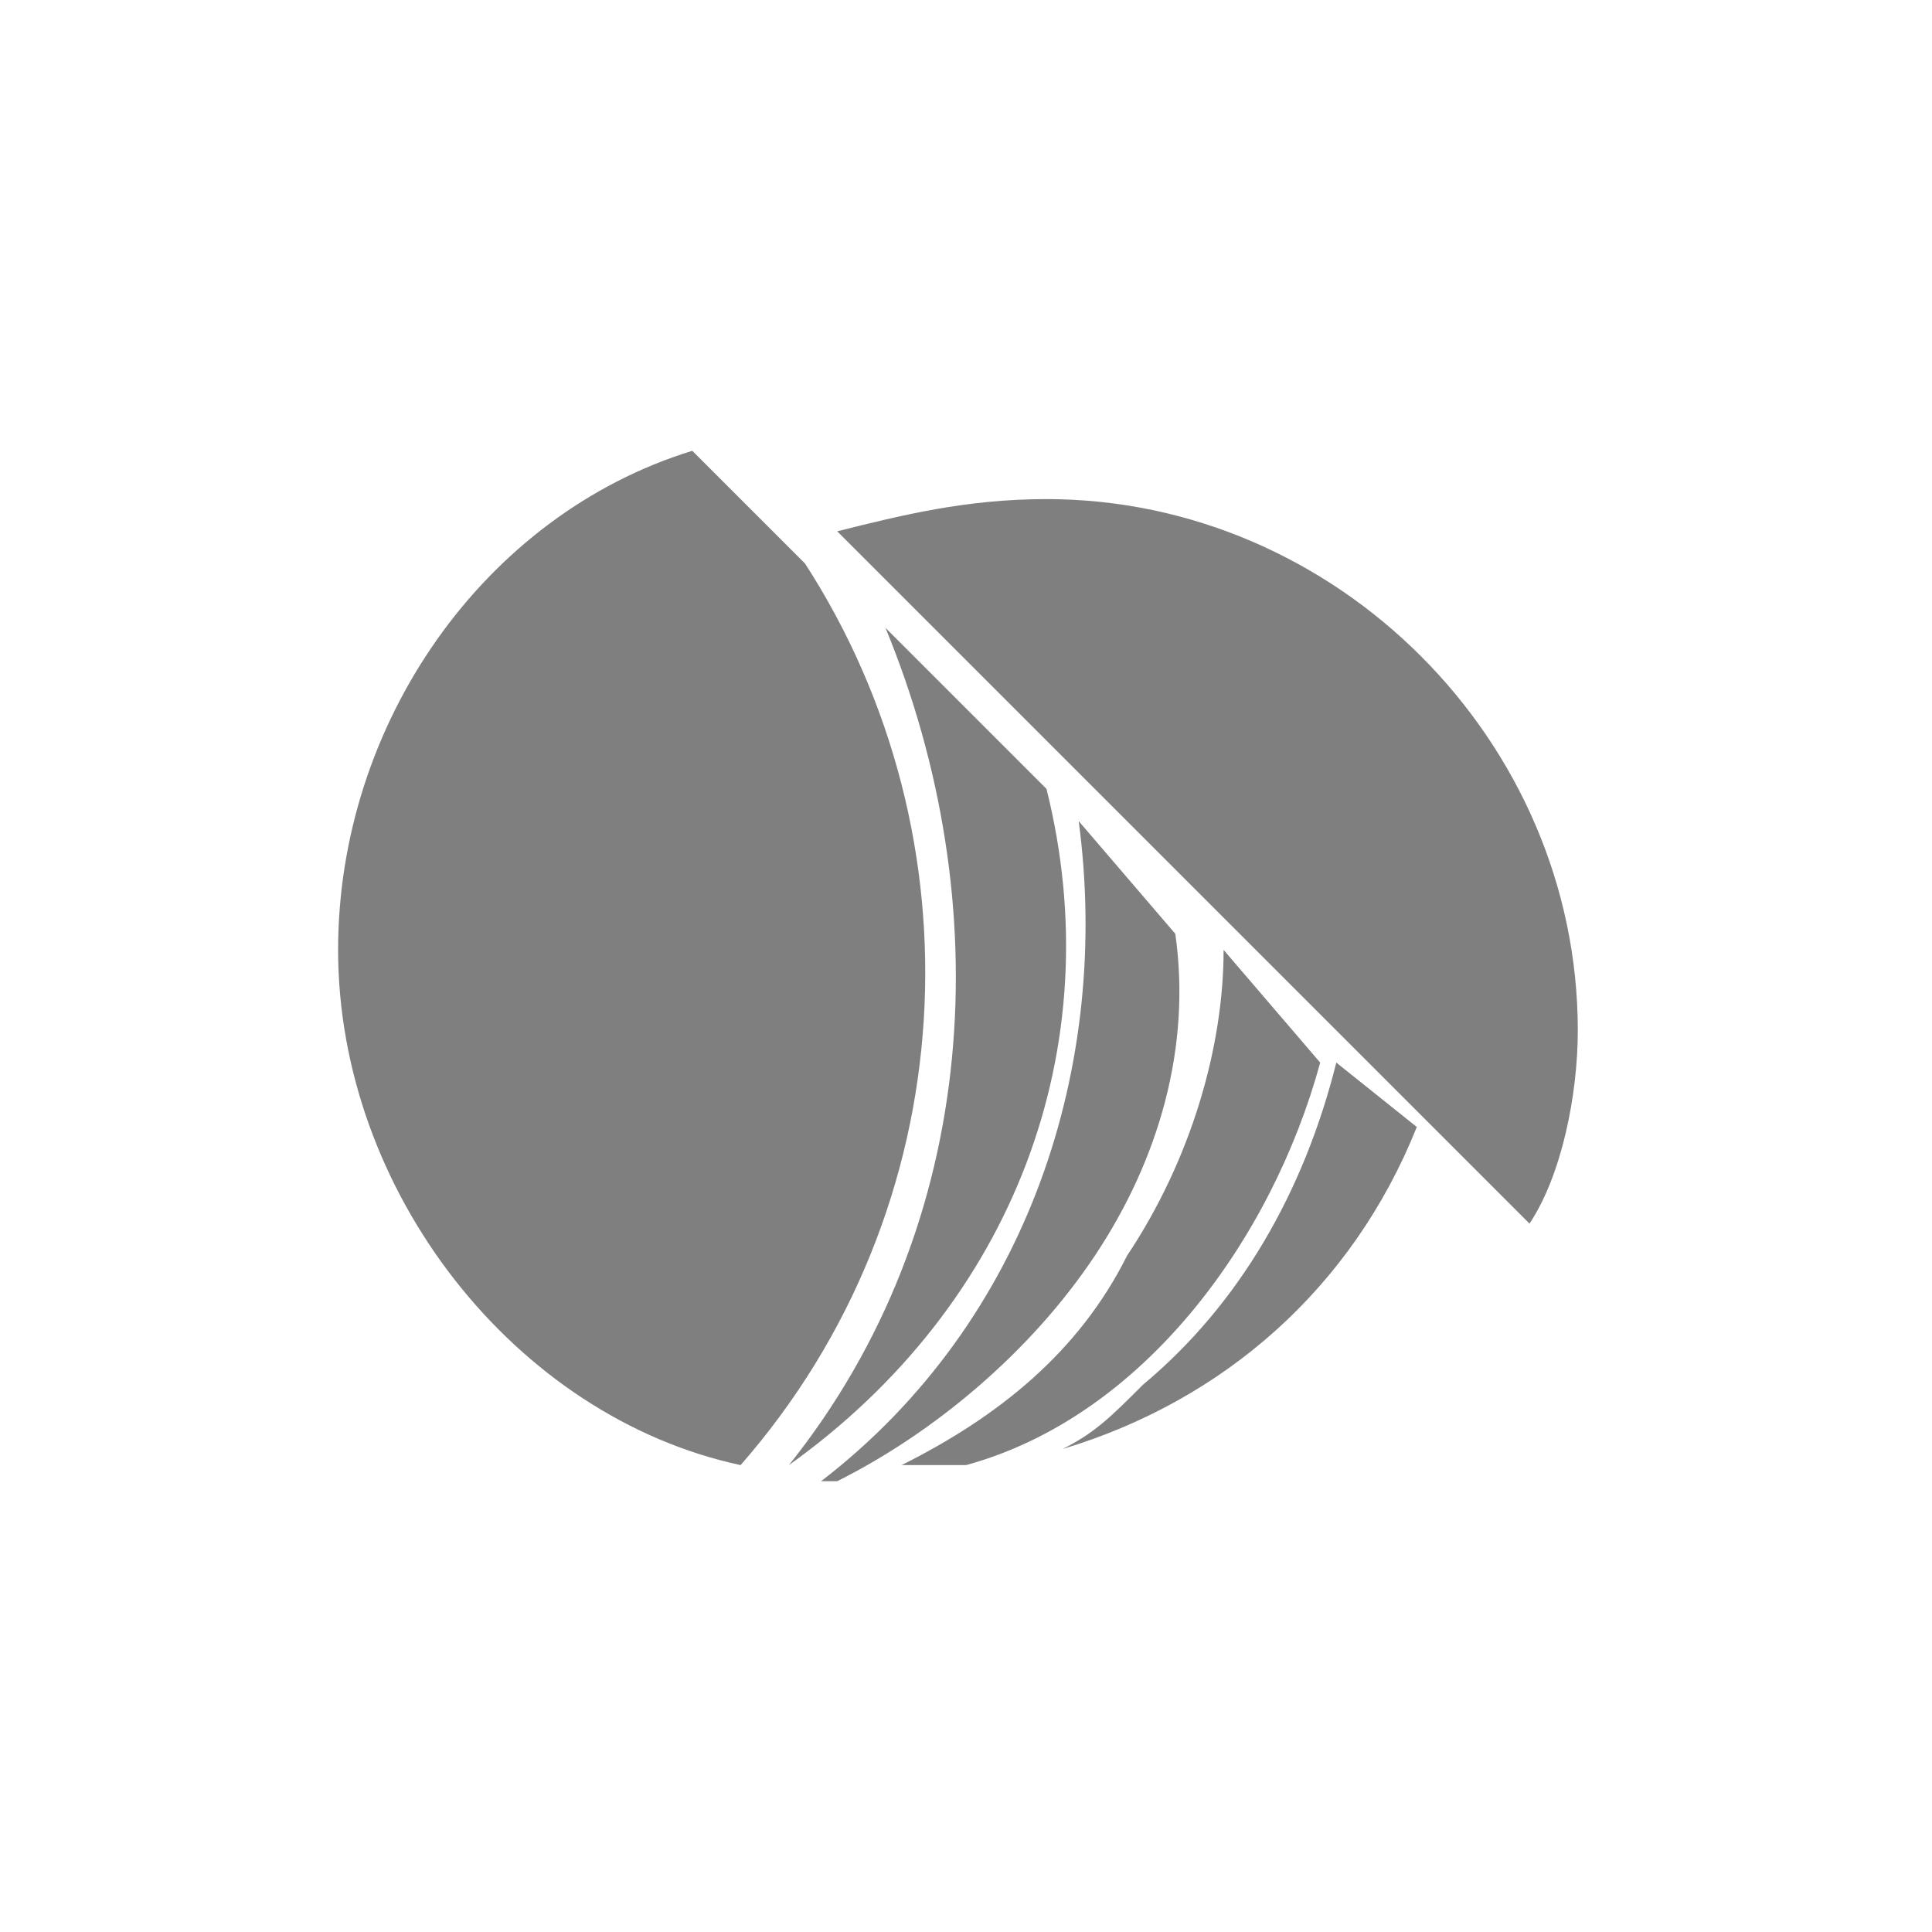 <?xml version="1.0" encoding="utf-8"?>
<!-- Generator: Adobe Illustrator 23.0.1, SVG Export Plug-In . SVG Version: 6.00 Build 0)  -->
<svg version="1.1" id="Layer_1" xmlns="http://www.w3.org/2000/svg" xmlns:xlink="http://www.w3.org/1999/xlink" x="0px" y="0px"
	 viewBox="0 0 12 12" style="enable-background:new 0 0 12 12;" xml:space="preserve">
<style type="text/css">
	.st0{fill:#7F7F7F;}
</style>
<g id="Background">
</g>
<g id="Object">
	<g>
		<g>
			<g>
				<path class="st0" d="M5.1,9.2c0.1,0,0.1,0,0.1,0c0.6-0.3,1.2-0.8,1.6-1.4c0.4-0.6,0.6-1.3,0.5-2L6.7,5.1
					C6.9,6.6,6.4,8.2,5.1,9.2z"/>
				<path class="st0" d="M4.9,9.1L4.9,9.1c1.4-1,2-2.6,1.6-4.2l-1-1C6.2,5.6,6.1,7.6,4.9,9.1z"/>
				<path class="st0" d="M8.3,6.6c-0.2,0.8-0.6,1.5-1.2,2C6.9,8.8,6.8,8.9,6.6,9c1-0.3,1.8-1,2.2-2L8.3,6.6z"/>
				<path class="st0" d="M8.2,6.6L7.6,5.9c0,0.6-0.2,1.3-0.6,1.9c-0.3,0.6-0.8,1-1.4,1.3l0,0l0,0c0.1,0,0.3,0,0.4,0
					C7.1,8.8,7.9,7.7,8.2,6.6z"/>
				<path class="st0" d="M5,3.5L4.3,2.8C3,3.2,2.1,4.5,2.1,5.9l0,0c0,1.5,1.1,2.9,2.5,3.2C6,7.5,6.1,5.2,5,3.5z"/>
			</g>
			<path class="st0" d="M9.8,6.4c0-1.8-1.5-3.3-3.3-3.3l0,0C6,3.1,5.6,3.2,5.2,3.3l4.3,4.3C9.7,7.3,9.8,6.8,9.8,6.4L9.8,6.4z"/>
		</g>
	</g>
</g>
</svg>
